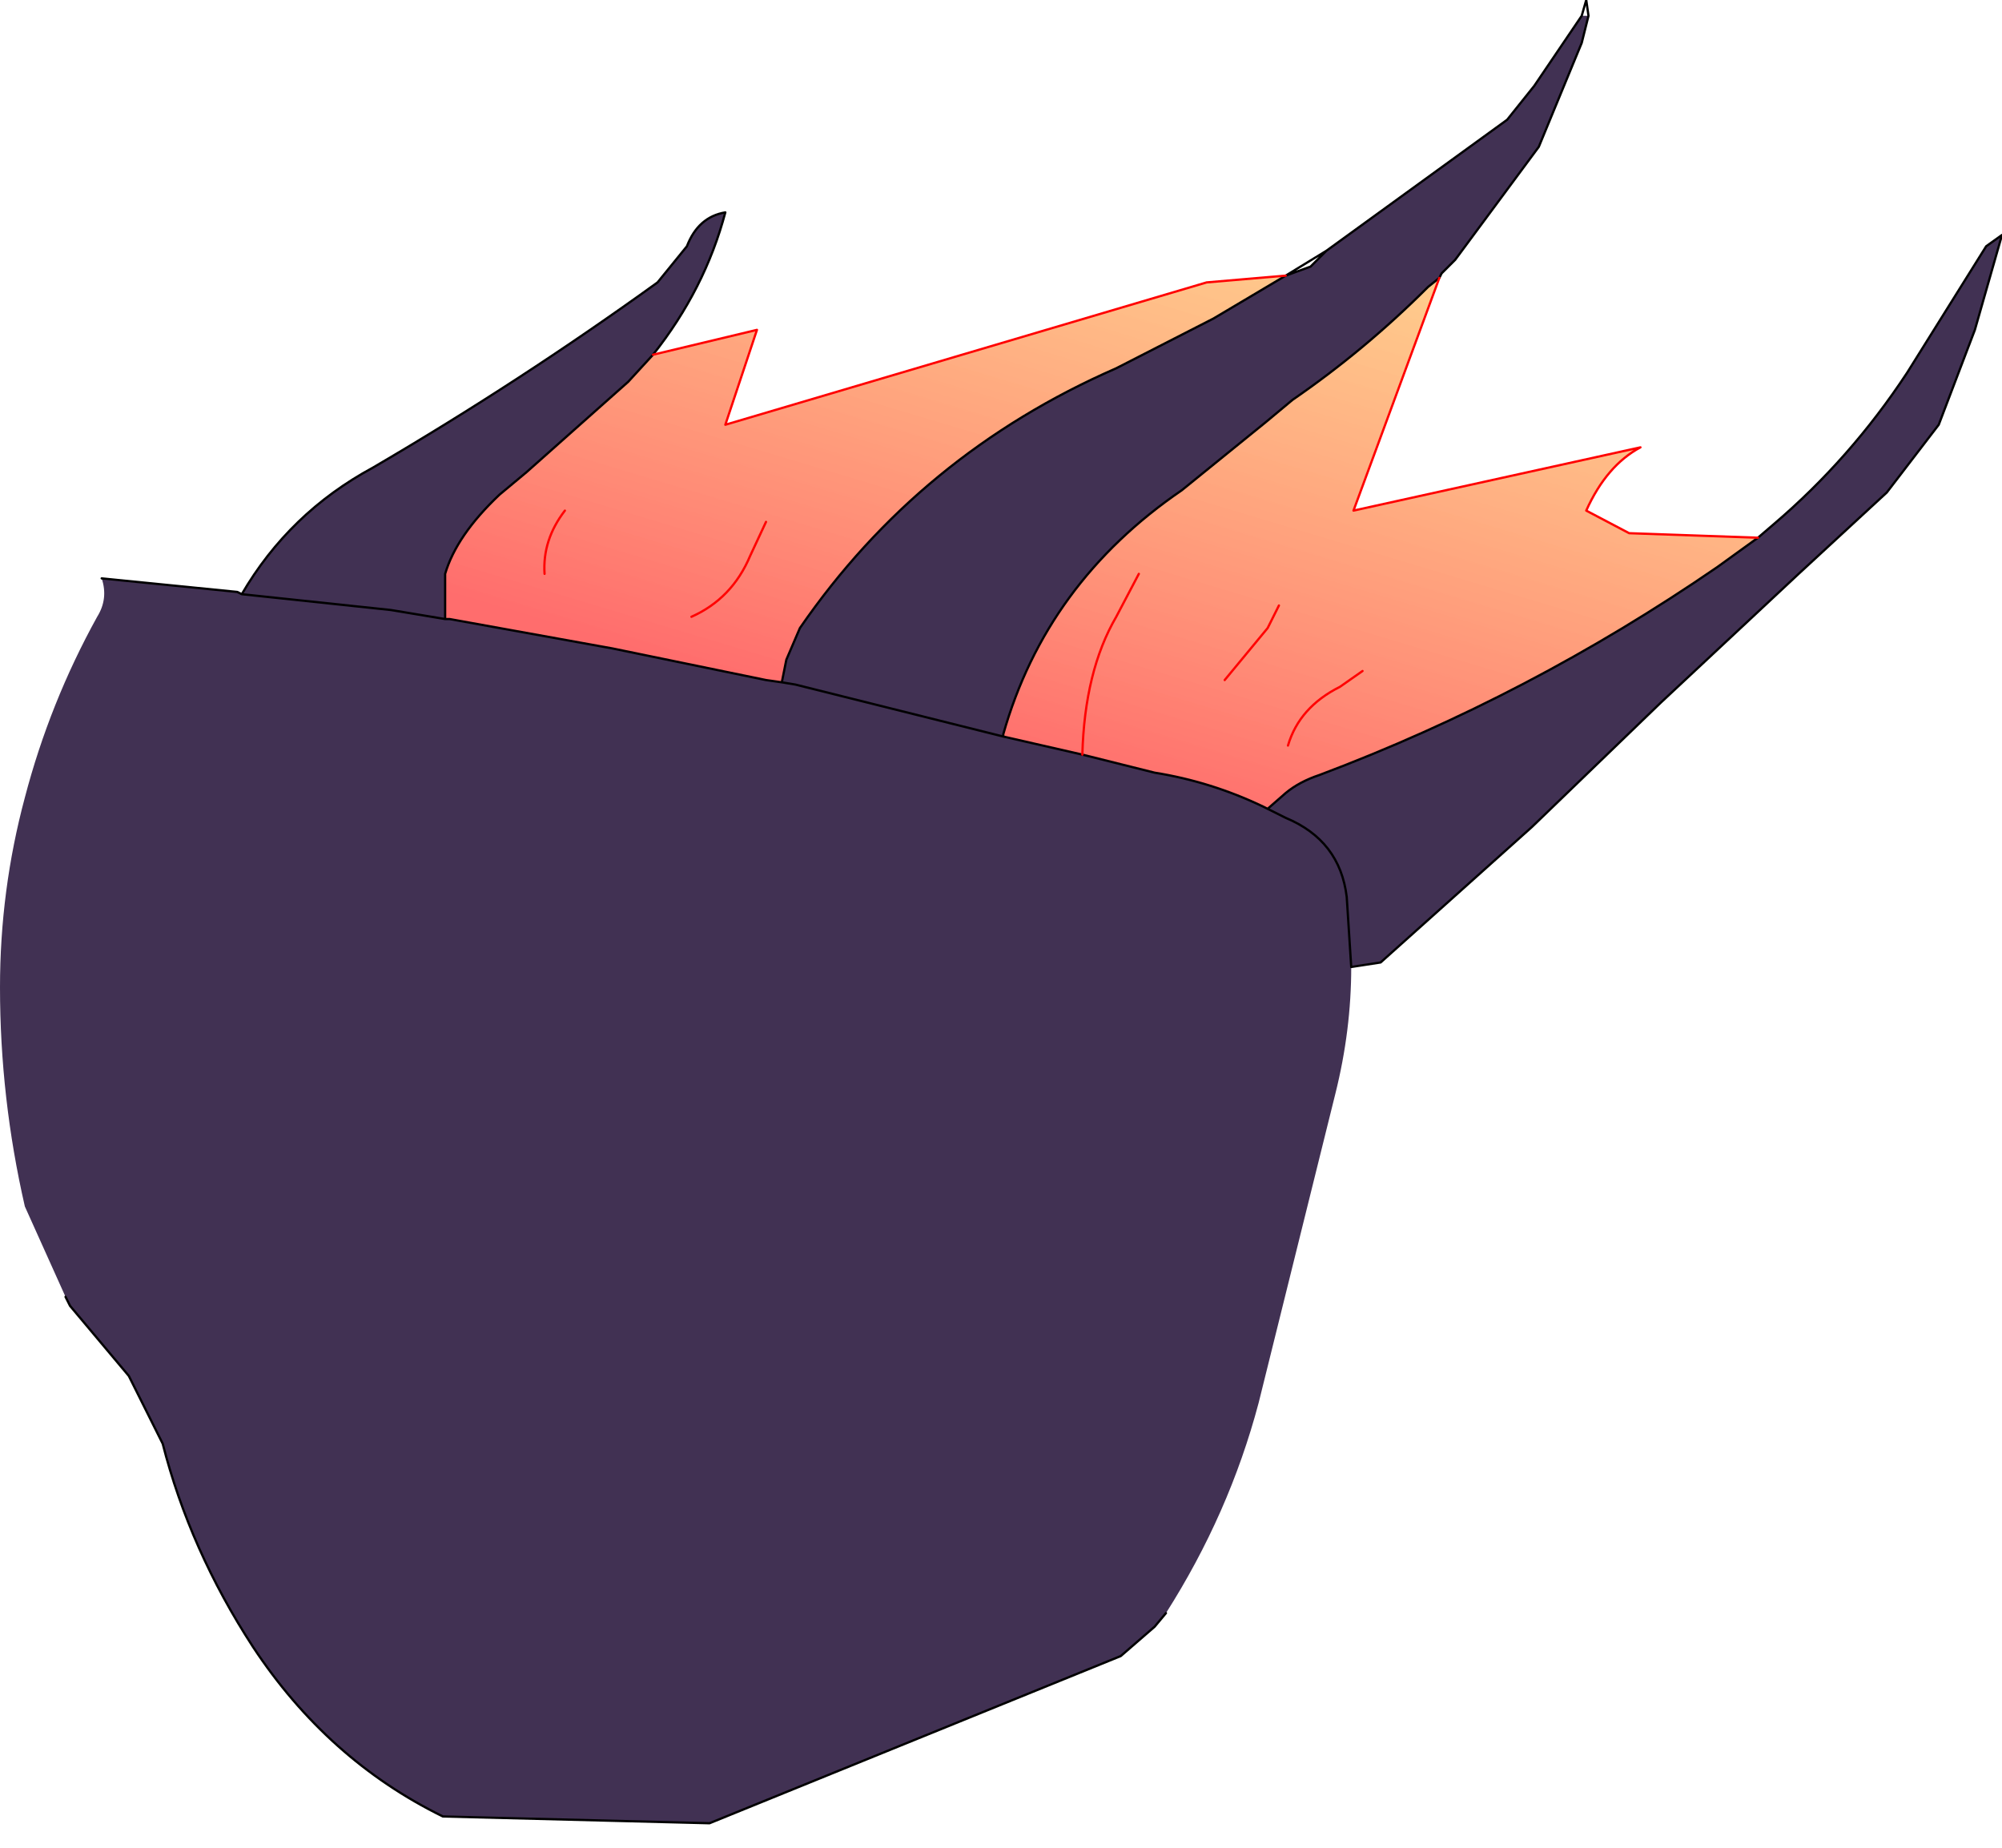 <?xml version="1.0" encoding="UTF-8" standalone="no"?>
<svg xmlns:xlink="http://www.w3.org/1999/xlink" height="40.9px" width="44.3px" xmlns="http://www.w3.org/2000/svg">
  <g transform="matrix(1.0, 0.0, 0.0, 1.0, 0.0, 12.7)">
    <path d="M2.25 0.1 L5.25 0.4 5.35 0.45 Q6.4 -1.35 8.25 -2.35 11.5 -4.25 14.55 -6.45 L15.2 -7.25 Q15.45 -7.9 16.05 -8.0 15.6 -6.3 14.45 -4.85 L13.9 -4.25 11.65 -2.25 11.05 -1.75 Q10.1 -0.85 9.85 0.0 L9.85 1.0 9.95 1.0 13.55 1.65 16.95 2.35 17.3 2.4 17.4 1.9 17.7 1.2 Q20.35 -2.65 24.7 -4.55 L26.85 -5.65 28.45 -6.6 29.0 -6.8 29.35 -7.15 33.35 -10.05 33.95 -10.8 35.0 -12.35 35.15 -12.35 35.0 -11.75 34.05 -9.45 32.2 -6.95 31.9 -6.65 31.85 -6.55 31.6 -6.35 Q30.2 -4.95 28.6 -3.85 L28.0 -3.35 26.15 -1.85 Q23.15 0.2 22.2 3.55 L22.2 3.6 17.6 2.45 17.3 2.4 17.6 2.45 22.2 3.6 23.95 4.0 25.55 4.4 Q26.8 4.6 27.95 5.15 L28.05 5.2 28.45 4.85 Q28.75 4.6 29.2 4.45 33.85 2.7 38.0 -0.15 L38.9 -0.8 39.25 -1.1 Q40.95 -2.55 42.2 -4.45 L43.95 -7.25 44.3 -7.5 43.7 -5.4 42.9 -3.3 41.75 -1.8 39.8 0.0 36.75 2.85 33.9 5.6 30.55 8.6 29.9 8.7 Q29.9 10.1 29.55 11.5 L27.85 18.35 Q27.2 20.8 25.8 23.0 L25.55 23.3 24.8 23.95 15.7 27.65 9.8 27.5 Q7.25 26.25 5.6 23.75 4.2 21.6 3.6 19.25 L2.85 17.75 1.55 16.2 1.45 16.0 0.55 14.0 Q0.0 11.6 0.0 9.15 0.0 7.0 0.55 4.95 1.1 2.85 2.15 0.95 2.4 0.55 2.25 0.1 M29.9 8.7 L29.8 7.15 Q29.65 5.9 28.45 5.4 L28.05 5.2 28.45 5.4 Q29.65 5.9 29.8 7.15 L29.9 8.7 M5.35 0.45 L8.65 0.8 9.55 0.95 9.85 1.0 9.55 0.95 8.65 0.8 5.35 0.45" fill="#413153" fill-rule="evenodd" stroke="none"/>
    <path d="M14.45 -4.85 L16.75 -5.4 16.05 -3.3 26.7 -6.45 28.45 -6.6 26.85 -5.65 24.7 -4.55 Q20.35 -2.65 17.7 1.2 L17.4 1.9 17.3 2.4 16.95 2.35 13.55 1.65 9.95 1.0 9.85 1.0 9.85 0.0 Q10.1 -0.85 11.05 -1.75 L11.65 -2.25 13.9 -4.25 14.45 -4.85 M31.85 -6.55 L29.95 -1.4 36.3 -2.8 Q35.55 -2.4 35.1 -1.4 L36.05 -0.9 38.9 -0.8 38.0 -0.15 Q33.85 2.7 29.2 4.45 28.75 4.6 28.45 4.85 L28.05 5.2 27.95 5.15 Q26.8 4.6 25.55 4.4 L23.95 4.0 22.2 3.6 22.2 3.55 Q23.15 0.2 26.15 -1.85 L28.0 -3.35 28.6 -3.85 Q30.2 -4.95 31.6 -6.35 L31.85 -6.55 M16.95 -1.15 L16.6 -0.4 Q16.2 0.55 15.3 0.95 16.2 0.55 16.6 -0.4 L16.95 -1.15 M25.2 0.0 L24.7 0.95 Q24.0 2.15 23.95 4.0 24.0 2.15 24.7 0.95 L25.2 0.0 M28.3 0.7 L28.05 1.2 27.1 2.35 28.05 1.2 28.3 0.7 M30.15 2.15 L29.65 2.5 Q28.75 2.95 28.5 3.8 28.75 2.95 29.65 2.5 L30.15 2.15 M12.5 -1.4 Q12.0 -0.75 12.05 0.0 12.0 -0.75 12.5 -1.4" fill="url(#gradient0)" fill-rule="evenodd" stroke="none"/>
    <path d="M2.25 0.1 L5.25 0.4 5.35 0.45 Q6.4 -1.35 8.25 -2.35 11.5 -4.25 14.55 -6.45 L15.2 -7.25 Q15.45 -7.9 16.05 -8.0 15.6 -6.3 14.45 -4.85 L13.9 -4.25 11.65 -2.25 11.05 -1.75 Q10.1 -0.85 9.85 0.0 L9.85 1.0 9.55 0.95 8.65 0.8 5.35 0.45 M28.45 -6.6 L29.35 -7.15 33.35 -10.05 33.95 -10.8 35.0 -12.35 35.1 -12.7 35.15 -12.35 35.0 -11.75 34.05 -9.45 32.2 -6.95 31.9 -6.65 31.85 -6.55 31.9 -6.65 M38.9 -0.8 L39.25 -1.1 Q40.95 -2.55 42.2 -4.45 L43.95 -7.25 44.3 -7.5 43.7 -5.4 42.9 -3.3 41.75 -1.8 39.8 0.0 36.75 2.85 33.9 5.6 30.55 8.6 29.9 8.7 29.8 7.15 Q29.65 5.9 28.45 5.4 L28.05 5.2 27.95 5.15 Q26.8 4.6 25.55 4.4 L23.95 4.0 22.2 3.6 22.2 3.55 Q23.15 0.2 26.15 -1.85 L28.0 -3.35 28.6 -3.85 Q30.2 -4.95 31.6 -6.35 L31.85 -6.55 M25.8 23.0 L25.55 23.3 24.8 23.95 15.7 27.65 9.8 27.5 Q7.25 26.25 5.6 23.75 4.2 21.6 3.6 19.25 L2.85 17.75 1.55 16.2 1.45 16.0 M28.45 -6.6 L26.85 -5.65 24.7 -4.55 Q20.35 -2.65 17.7 1.2 L17.4 1.9 17.3 2.4 17.6 2.45 22.2 3.6 M28.45 -6.6 L29.0 -6.8 29.35 -7.15 M38.9 -0.8 L38.0 -0.15 Q33.85 2.7 29.2 4.45 28.75 4.6 28.45 4.85 L28.05 5.2 M17.3 2.4 L16.95 2.35 13.55 1.65 9.95 1.0 9.85 1.0" fill="none" stroke="#000000" stroke-linecap="round" stroke-linejoin="round" stroke-width="0.05"/>
    <path d="M14.45 -4.85 L16.75 -5.4 16.05 -3.3 26.7 -6.45 28.45 -6.6 M31.85 -6.55 L29.95 -1.4 36.3 -2.8 Q35.55 -2.4 35.1 -1.4 L36.05 -0.9 38.9 -0.8 M15.3 0.95 Q16.2 0.55 16.6 -0.4 L16.95 -1.15 M23.95 4.0 Q24.0 2.15 24.7 0.95 L25.2 0.0 M28.5 3.8 Q28.75 2.95 29.65 2.5 L30.15 2.15 M27.1 2.35 L28.05 1.2 28.3 0.7 M12.05 0.0 Q12.0 -0.75 12.5 -1.4" fill="none" stroke="#ff0000" stroke-linecap="round" stroke-linejoin="round" stroke-width="0.05"/>
  </g>
  <defs>
    <linearGradient gradientTransform="matrix(0.002, -0.008, 0.01, 0.003, 41.05, 2.75)" gradientUnits="userSpaceOnUse" id="gradient0" spreadMethod="pad" x1="-819.2" x2="819.2">
      <stop offset="0.0" stop-color="#ff0000" stop-opacity="0.573"/>
      <stop offset="1.0" stop-color="#ff9605" stop-opacity="0.451"/>
    </linearGradient>
  </defs>
</svg>
